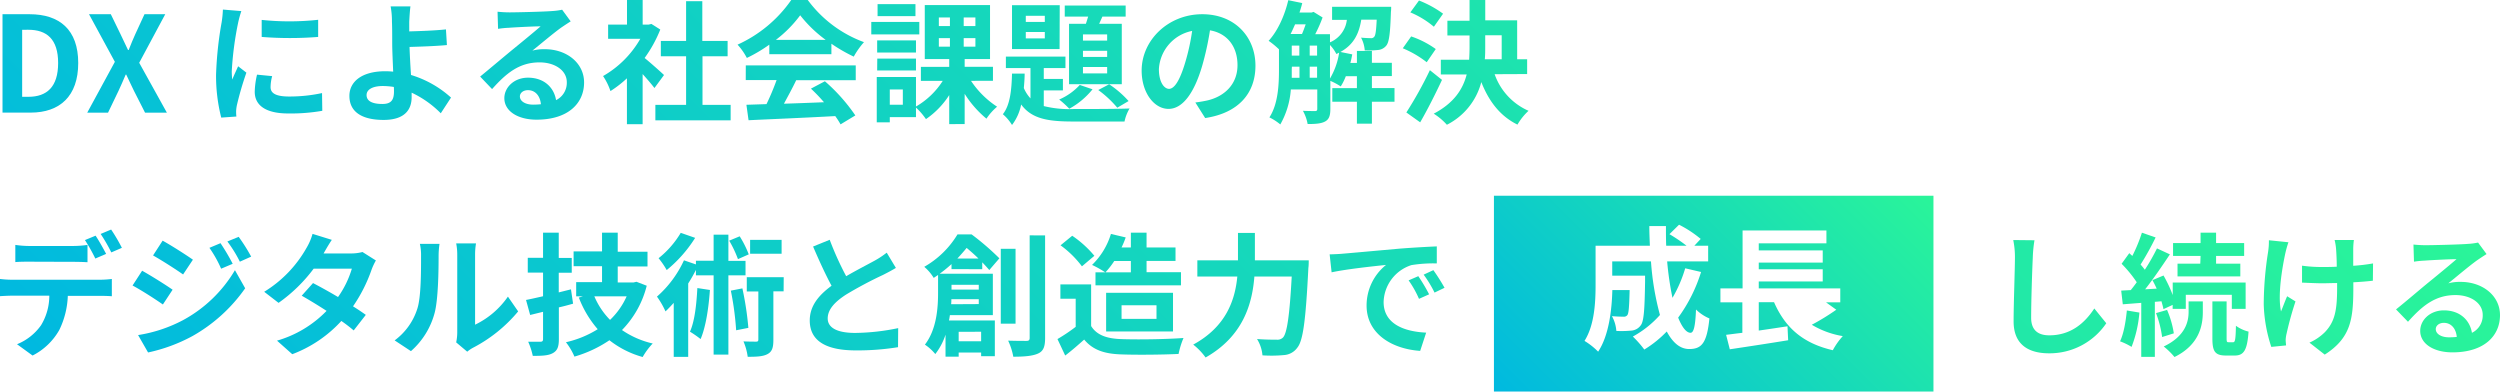 <svg xmlns="http://www.w3.org/2000/svg" xmlns:xlink="http://www.w3.org/1999/xlink" viewBox="0 0 676.87 106.02"><defs><style>.cls-1{fill:url(#新規グラデーションスウォッチ_1);}.cls-2{fill:url(#新規グラデーションスウォッチ_1-28);}</style><linearGradient id="新規グラデーションスウォッチ_1" x1="148.37" y1="236.96" x2="495.32" y2="-109.99" gradientUnits="userSpaceOnUse"><stop offset="0" stop-color="#00b9e0"/><stop offset="1" stop-color="#2af599"/></linearGradient><linearGradient id="新規グラデーションスウォッチ_1-28" x1="420.98" y1="122.52" x2="506.98" y2="36.52" xlink:href="#新規グラデーションスウォッチ_1"/></defs><g id="レイヤー_2" data-name="レイヤー 2"><g id="レイヤー_2-2" data-name="レイヤー 2"><path class="cls-1" d="M.68,3.85H8c8.14,0,13.18,4.21,13.18,13.21s-5,13.43-12.89,13.43H.68Zm7,22.36c5,0,8.06-2.67,8.06-9.15s-3.1-9-8.06-9H6V26.21Z"/><path class="cls-1" d="M31.1,16.74l-7-12.89H30l2.66,5.47c.61,1.26,1.19,2.56,2,4.21h.18c.65-1.65,1.19-2.95,1.76-4.21l2.52-5.47h5.62L37.69,17l7.49,13.5H39.27l-3-5.91c-.69-1.36-1.3-2.77-2.09-4.39h-.15c-.68,1.62-1.29,3-1.94,4.39l-2.84,5.91H23.62Z"/><path class="cls-1" d="M65.34,3a30.93,30.93,0,0,0-.87,3.17,88.75,88.75,0,0,0-1.72,13.07,16.78,16.78,0,0,0,.14,2.3c.5-1.26,1.08-2.45,1.58-3.6l2.24,1.73a85.61,85.61,0,0,0-2.56,8.75,10.17,10.17,0,0,0-.22,1.65c0,.4,0,1,.08,1.48l-4.11.29a45.6,45.6,0,0,1-1.4-11.67A98.27,98.27,0,0,1,60,6.08a27.12,27.12,0,0,0,.35-3.49Zm8.35,17.61a11.58,11.58,0,0,0-.43,3c0,1.59,1.36,2.52,5,2.52a41.52,41.52,0,0,0,8.93-.93L87.26,30a49.68,49.68,0,0,1-9.22.72c-6.15,0-9.07-2.23-9.07-5.87a22.06,22.06,0,0,1,.62-4.64ZM86.14,5.36V10a97.56,97.56,0,0,1-15.29,0l0-4.61A72,72,0,0,0,86.14,5.36Z"/><path class="cls-1" d="M119.34,30.67a27.52,27.52,0,0,0-7.89-5.58c0,.47,0,.86,0,1.22,0,3.13-1.62,6.16-7.6,6.16-5.07,0-9.25-1.66-9.25-6.52,0-3.7,3.17-6.66,9.72-6.66a21.23,21.23,0,0,1,2.13.11c-.11-2.77-.26-5.83-.26-7.7,0-2.16,0-4.28-.07-5.8a21.73,21.73,0,0,0-.36-4.17h5.37c-.15,1-.26,2.77-.33,4.17V8.5c2.81-.08,7-.22,9.94-.54L121,12.2c-3,.29-7.24.43-10.12.51.07,2.16.22,5,.4,7.59a28.3,28.3,0,0,1,10.83,6.12Zm-12.71-7.13a20.12,20.12,0,0,0-2.95-.25c-2.77,0-4.43.93-4.43,2.45,0,1.76,1.8,2.41,4.28,2.41,2.31,0,3.14-1,3.14-3.39C106.67,24.44,106.67,24,106.63,23.54Z"/><path class="cls-1" d="M154.51,5.79c-.87.54-1.69,1.09-2.49,1.63-1.9,1.33-5.65,4.5-7.88,6.29a12.16,12.16,0,0,1,3.35-.39c6,0,10.65,3.78,10.65,9,0,5.62-4.28,10.08-12.88,10.08-5,0-8.71-2.27-8.71-5.83,0-2.88,2.62-5.54,6.4-5.54,4.4,0,7.06,2.7,7.6,6.08a5.21,5.21,0,0,0,2.91-4.86c0-3.2-3.24-5.36-7.38-5.36-5.47,0-9,2.91-12.85,7.23L130,20.73c2.51-2.05,6.8-5.68,8.92-7.41s5.69-4.65,7.45-6.19c-1.83,0-6.73.25-8.6.39a25.32,25.32,0,0,0-2.92.29l-.14-4.64a32,32,0,0,0,3.24.18c1.87,0,9.5-.18,11.52-.36a17.15,17.15,0,0,0,2.73-.36Zm-8.06,22.43c-.22-2.3-1.55-3.81-3.5-3.81-1.33,0-2.19.79-2.19,1.69,0,1.33,1.51,2.23,3.6,2.23A19.42,19.42,0,0,0,146.45,28.22Z"/><path class="cls-1" d="M177.19,23.83c-.76-1-2-2.45-3.2-3.78V33.62h-4.25V21.2a30.3,30.3,0,0,1-4.46,3.46,17,17,0,0,0-2-4.07,27.08,27.08,0,0,0,10.08-10.08h-8.71V6.66h5.11V0H174V6.66h1.62l.75-.18L178.77,8a35.45,35.45,0,0,1-4.24,7.7c1.72,1.4,4.5,3.89,5.25,4.61Zm20.63,4.57v4.18H177.44V28.4h8.32V15.23h-6.84V11.09h6.84V.32h4.39V11.09H197v4.14h-6.8V28.4Z"/><path class="cls-1" d="M208.29,12.09a40.16,40.16,0,0,1-6.08,3.6,16.78,16.78,0,0,0-2.52-3.6A35.51,35.51,0,0,0,214.23,0h4.47a33,33,0,0,0,15.22,11.41,22.14,22.14,0,0,0-2.77,3.92,43.7,43.7,0,0,1-6.05-3.49v2.84H208.29Zm-6.37,5.62h29.77v4H215.57c-1,2.12-2.24,4.35-3.32,6.37,3.46-.11,7.17-.25,10.84-.4A44.12,44.12,0,0,0,219.56,24l3.78-2a48.51,48.51,0,0,1,8.24,9.25l-4,2.42a20.13,20.13,0,0,0-1.44-2.24c-8.46.47-17.35.83-23.47,1.12l-.58-4.18,5.44-.18a67.73,67.73,0,0,0,2.73-6.51h-8.35Zm21.64-6.91a34.75,34.75,0,0,1-6.91-6.66,33.25,33.25,0,0,1-6.59,6.66Z"/><path class="cls-1" d="M248.9,9.32h-13V5.94h13Zm14,12.57a24.66,24.66,0,0,0,7.06,7,15.38,15.38,0,0,0-2.88,3.24,28.11,28.11,0,0,1-5.9-6.73v8.2H257V25.74a22.69,22.69,0,0,1-6.3,6.51,18.37,18.37,0,0,0-2.7-3.13v2.59h-7.09v1.41h-3.53V20.84H248v8a21,21,0,0,0,7.24-6.94h-5.91V18.11H257V16h-6.62V1.37h17.67V16h-6.87v2.09h7.66v3.78ZM248,14.22H237.49V10.94H248Zm-10.48,1.65H248v3.21H237.49ZM247.86,4.36H237.6V1.12h10.26Zm-3.42,19.86h-3.53v4.14h3.53Zm9.75-17.16h3V4.72h-3Zm0,5.57h3v-2.3h-3Zm9.9-7.91h-3.17V7.06h3.17Zm0,5.61h-3.17v2.3h3.17Z"/><path class="cls-1" d="M282.6,28.72a28.55,28.55,0,0,0,8,.8c2.45,0,12.27,0,15.23-.15a11.43,11.43,0,0,0-1.37,3.53H290.59c-6.77,0-11.23-.68-14.11-4.61A13.38,13.38,0,0,1,274,33.84a12.13,12.13,0,0,0-2.48-2.92c2-2.48,2.37-6.73,2.48-11h3.42c0,1.33-.11,2.63-.22,3.92A9.8,9.8,0,0,0,279,26.64V18.43h-6.66v-3.1h16.13v3.1H282.6v2.95h5.18v3.1H282.6Zm4.28-15.44H274V1.4h12.92Zm-4-9h-5.15V5.94h5.15Zm0,4.39h-5.15V10.4h5.15Zm12.92,15.51a21,21,0,0,1-6.29,5.26,26.06,26.06,0,0,0-2.74-2.49A16.44,16.44,0,0,0,292.35,23ZM294,6.44c.22-.61.4-1.29.62-1.94h-6.34v-3h16.49v3h-6.3l-.87,1.94h6.12V22.79H289.44V6.44Zm5.76,2.88h-6.55V11h6.55Zm0,4.43h-6.55v1.66h6.55Zm0,4.39h-6.55v1.73h6.55Zm.54,4.68a26.87,26.87,0,0,1,5.26,4.54l-3.06,1.8a28.84,28.84,0,0,0-5.15-4.79Z"/><path class="cls-1" d="M323.64,27.75c1.37-.18,2.37-.36,3.31-.57,4.57-1.08,8.1-4.36,8.1-9.54,0-4.93-2.67-8.6-7.45-9.43a78.45,78.45,0,0,1-2.13,9.68c-2.12,7.2-5.22,11.59-9.1,11.59s-7.27-4.36-7.27-10.37c0-8.2,7.16-15.26,16.41-15.26,8.82,0,14.4,6.16,14.4,13.93,0,7.49-4.61,12.82-13.61,14.18ZM320.87,17a57.67,57.67,0,0,0,1.9-8.63,11.17,11.17,0,0,0-9,10.33c0,3.6,1.44,5.36,2.77,5.36C318,24,319.43,21.78,320.87,17Z"/><path class="cls-1" d="M377.56,27.54h-6.12v5.94h-4.06V27.54h-6.66V23.87h6.66V20.63h-3A15.27,15.27,0,0,1,363,23.4a18.69,18.69,0,0,0-2.81-1.51v7.59c0,1.69-.29,2.77-1.37,3.38s-2.59.72-4.78.72A11.47,11.47,0,0,0,352.76,30c1.44.07,2.85.07,3.28.07s.61-.14.61-.61V24.22h-7.16a22.35,22.35,0,0,1-2.85,9.47,15.07,15.07,0,0,0-2.95-1.91c2.41-3.7,2.59-9.07,2.59-13.1V13.35a23.17,23.17,0,0,0-2.8-2.3c2.44-2.63,4.35-6.84,5.32-11l3.78.79c-.21.87-.47,1.73-.75,2.56h3.27l.54-.18,2.45,1.51a38.77,38.77,0,0,1-2,4.53h4v2.2a7.52,7.52,0,0,0,4.57-6.08h-4V1.84h16s0,.9-.07,1.36c-.18,5.73-.47,8.21-1.26,9.15a3.18,3.18,0,0,1-2.19,1.18,25.7,25.7,0,0,1-3.64.11,8.5,8.5,0,0,0-1-3.45c1.11.1,2.09.14,2.59.14a1.05,1.05,0,0,0,1-.4c.33-.39.51-1.61.65-4.6h-4.18c-.61,3.74-2,6.73-5.65,8.74l3.21.65c-.15.76-.29,1.55-.51,2.31h1.77V13.79h4.06V17h5.4v3.6h-5.4v3.24h6.12ZM350.64,6.59c-.4.9-.79,1.8-1.22,2.62h3.09c.36-.79.68-1.72,1-2.62Zm-.9,12.09c0,.76,0,1.55,0,2.38h2.09v-3h-2.05Zm0-3.63h2.05v-2.7h-2.05Zm4.86,0h2v-2.7h-2Zm2,6v-3h-2v3Zm3.49.21a19.4,19.4,0,0,0,2.48-7c-.25.11-.5.26-.75.36a10.18,10.18,0,0,0-1.73-2.44Z"/><path class="cls-1" d="M386.28,16.85a27.68,27.68,0,0,0-6.48-3.78l2.27-3.21a25.21,25.21,0,0,1,6.66,3.42Zm4.14,4.78c-1.8,3.82-3.89,8-5.91,11.49l-3.74-2.67A106.92,106.92,0,0,0,387.14,19Zm-2.2-14.39a24.52,24.52,0,0,0-6.37-3.89L384.19.14a28.57,28.57,0,0,1,6.52,3.57Zm16.45,12.85A16.91,16.91,0,0,0,413.85,30a15.78,15.78,0,0,0-3,3.74c-4.68-2.3-7.74-6.3-9.79-11.52a18,18,0,0,1-9.32,11.56,16.51,16.51,0,0,0-3.56-3c5.47-2.88,7.88-6.58,8.92-10.61h-7v-4h7.67c.07-1.18.11-2.37.11-3.56v-3h-6v-4h6V0h4.25V5.51h8.64V16.05h2.7v4Zm-2.55-7.56c0,1.18,0,2.34-.11,3.52h4.57V9.54h-4.46Z"/><path class="cls-1" d="M27,75.74a28.06,28.06,0,0,0,3.28-.21v4.68c-.9-.08-2.27-.11-3.28-.11H18.36a22.82,22.82,0,0,1-2.31,9.25,17.3,17.3,0,0,1-7.23,6.91L4.61,93.2a14.67,14.67,0,0,0,6.51-5.15,15.38,15.38,0,0,0,2.23-8H3.46c-1,0-2.45.07-3.46.14V75.53a28.2,28.2,0,0,0,3.46.21ZM8,70.85c-1.23,0-2.77,0-3.85.11V66.31A26.82,26.82,0,0,0,8,66.6H19.8a28.41,28.41,0,0,0,3.89-.29V71c-1.23-.08-2.63-.11-3.89-.11ZM25.81,70A47.89,47.89,0,0,0,23,65l2.88-1.19c.9,1.33,2.16,3.6,2.85,4.93Zm4.32-1.66a42.73,42.73,0,0,0-2.88-5l2.84-1.19A47,47,0,0,1,33,67.1Z"/><path class="cls-1" d="M46.73,78.44l-2.63,4c-2.05-1.44-5.8-3.85-8.21-5.14l2.59-4C40.93,74.66,44.89,77.15,46.73,78.44Zm2.88,8.21a36.46,36.46,0,0,0,14-13.5l2.77,4.9A43.4,43.4,0,0,1,52.09,91a44.85,44.85,0,0,1-12,4.43l-2.7-4.71A38.79,38.79,0,0,0,49.61,86.65Zm2.62-16.34-2.66,4c-2-1.41-5.76-3.82-8.13-5.15l2.59-4C46.4,66.46,50.36,69,52.23,70.31ZM63,71.42l-3.13,1.33a32.42,32.42,0,0,0-3.17-5.65l3-1.26A56.87,56.87,0,0,1,63,71.42Zm5-1.94-3.06,1.37a34.47,34.47,0,0,0-3.38-5.47l3.06-1.26A46.83,46.83,0,0,1,68,69.48Z"/><path class="cls-1" d="M101.77,70.52a16.5,16.5,0,0,0-1.19,2.56,41.36,41.36,0,0,1-5,9.86c1.33.83,2.56,1.66,3.46,2.31l-3.28,4.21a41,41,0,0,0-3.34-2.56,34.44,34.44,0,0,1-13.29,9L75,92.23a30.43,30.43,0,0,0,13.42-8.06c-2.44-1.59-4.89-3.06-6.73-4.11l3.06-3.42c1.91,1,4.36,2.34,6.77,3.78a26.12,26.12,0,0,0,3.74-7.67H84.92A42.14,42.14,0,0,1,75.42,82l-3.89-3A32.78,32.78,0,0,0,83,67.1a15.7,15.7,0,0,0,1.62-3.78l5.22,1.62c-.86,1.26-1.8,2.92-2.23,3.68l0,0H95a11.61,11.61,0,0,0,3.14-.39Z"/><path class="cls-1" d="M106.85,92.16A17,17,0,0,0,113,83.55c1-3.09,1-9.9,1-14.25a13.53,13.53,0,0,0-.32-3.28H119a22.63,22.63,0,0,0-.25,3.24c0,4.25-.11,11.85-1.08,15.48a20.86,20.86,0,0,1-6.41,10.33Zm16.66.54A13.37,13.37,0,0,0,123.8,90v-21a15.61,15.61,0,0,0-.29-3.1h5.37a17.92,17.92,0,0,0-.25,3.13V87.91a22.84,22.84,0,0,0,8.89-7.6l2.77,4a39.62,39.62,0,0,1-12.2,9.83,9.41,9.41,0,0,0-1.59,1.08Z"/><path class="cls-1" d="M155.16,82.22c-1.26.36-2.56.72-3.85,1v8.6c0,2.09-.4,3.09-1.62,3.78s-2.92.75-5.44.75A18.66,18.66,0,0,0,143,92.52c1.4,0,2.88,0,3.35,0s.68-.18.68-.72V84.42l-3.49.86-1.12-4.07c1.33-.25,2.88-.61,4.61-1V73.8h-4.14v-4h4.14V63h4.25v6.84h3.52v4h-3.52v5.33l3.31-.83Zm19.94-4.86a26.23,26.23,0,0,1-6.7,12A24.26,24.26,0,0,0,176.72,93,18.74,18.74,0,0,0,174,96.66a25.66,25.66,0,0,1-9-4.54,33.36,33.36,0,0,1-9.47,4.43,17.49,17.49,0,0,0-2.3-3.89,27.82,27.82,0,0,0,8.6-3.53,28.63,28.63,0,0,1-5.11-8.56l1.08-.33H156V76.39H163V72.07H155.3v-4H163V63h4.25v5.15h8.06v4h-8.06v4.32h4.32l.75-.18Zm-14.18,2.88a20.49,20.49,0,0,0,4.25,6.37,20,20,0,0,0,4.49-6.37Z"/><path class="cls-1" d="M197.21,74.55V96h-4V74.55h-4.79V73.08a41,41,0,0,1-2.09,3.67V96.62h-3.92V82c-.76.83-1.48,1.62-2.23,2.31a22.57,22.57,0,0,0-2.31-4,29.32,29.32,0,0,0,7.31-9.83l3.24,1.11v-1h4.79V63.54h4v7.09h4.64v3.92Zm-9-10.15a35.84,35.84,0,0,1-7.7,8.72,21.88,21.88,0,0,0-2.2-3.21,25.17,25.17,0,0,0,6-6.87Zm4,14.11c-.36,5-1.12,10-2.52,13.29a30.18,30.18,0,0,0-2.88-2c1.29-2.88,1.76-7.38,2-11.81Zm7.59-8.35a30.2,30.2,0,0,0-2.37-5l2.84-1.18a27.53,27.53,0,0,1,2.45,4.89ZM201,78.08a84.38,84.38,0,0,1,1.62,10.69l-3.31.65a79.18,79.18,0,0,0-1.44-10.73Zm11.16.79h-2.77V92c0,2-.29,3.16-1.55,3.85s-3,.75-5.4.75a15.92,15.92,0,0,0-1.15-4.17c1.48.07,3,.07,3.42.07s.61-.11.61-.58v-13h-3.13V75.06h10Zm-.54-10.18h-8.53V64.94h8.53Z"/><path class="cls-1" d="M242.56,72.54c-1.08.65-2.23,1.26-3.52,1.91a107.39,107.39,0,0,0-9.94,5.29c-3,1.94-5,4-5,6.48s2.49,3.92,7.42,3.92a59.61,59.61,0,0,0,11.66-1.3L243.14,94a68.92,68.92,0,0,1-11.45.87c-7.09,0-12.45-2-12.45-8.1,0-4,2.48-6.88,5.9-9.4-1.65-3.06-3.38-6.84-5-10.62l4.5-1.83a83.26,83.26,0,0,0,4.46,9.86c2.92-1.69,6-3.27,7.71-4.21a24.07,24.07,0,0,0,3.27-2.16Z"/><path class="cls-1" d="M257.62,72.86V71.5a36.68,36.68,0,0,1-3.21,2.62h14.4v11.2H257.18c-.07.47-.14,1-.25,1.44h12.42v9.68h-3.71v-1h-6.08v1.12H256V90.61a17.13,17.13,0,0,1-2.77,5.25,13.3,13.3,0,0,0-2.81-2.55c3.17-4.14,3.56-9.9,3.56-14V74.45c-.39.25-.79.54-1.18.79a12.23,12.23,0,0,0-2.56-3,24.88,24.88,0,0,0,9-8.78h3.82a71.07,71.07,0,0,1,7.52,6.48l-2.73,3.17c-.51-.58-1.15-1.3-1.91-2.09v1.87ZM265,82.33V81h-7.42c0,.43,0,.9-.07,1.37Zm-7.38-5.22v1.3H265v-1.3ZM264.92,70c-1-1-2.16-2-3.2-2.88C261,68,260.13,69,259.2,70Zm-5.36,19.84v2.55h6.08V89.82Zm15.4-2.2h-4V67.36h4Zm8-23.9V91.51c0,2.37-.47,3.56-1.91,4.21s-3.6.86-6.7.86a17.59,17.59,0,0,0-1.4-4.35c2.16.07,4.25.07,4.93.07s.9-.22.9-.83V63.72Z"/><path class="cls-1" d="M295.42,88.27c1.47,2.41,4.17,3.38,7.91,3.53,4.22.18,12.31.07,17.1-.29a22.47,22.47,0,0,0-1.33,4.32c-4.32.21-11.55.29-15.84.11s-7.38-1.19-9.72-4c-1.58,1.4-3.16,2.81-5.14,4.32l-2.09-4.46a47.23,47.23,0,0,0,4.93-3.31v-7.6H287.1V77h8.32Zm-2.49-16.16a27,27,0,0,0-5.79-5.69l3.16-2.59a28.7,28.7,0,0,1,6,5.43Zm6.3,1.62a26.53,26.53,0,0,0-3.56-2,19.63,19.63,0,0,0,5.11-8.39l4,.94A25.4,25.4,0,0,1,303.66,67h2.52V63h4.25v4h7.84v3.64h-7.84v3.06h9.32v3.56H296.6V73.73Zm2.45-3.06a22.07,22.07,0,0,1-2.38,3.06h6.88V70.67Zm-2.2,19.08V79.27h18.11V89.75Zm4.18-3.42h9.46V82.65h-9.46Z"/><path class="cls-1" d="M354.34,70.49s0,1.47-.1,2.05c-.72,14.33-1.44,19.72-3,21.6a4.83,4.83,0,0,1-3.67,2,36.39,36.39,0,0,1-5.76.07,10,10,0,0,0-1.47-4.42c2.26.18,4.39.18,5.32.18a2.14,2.14,0,0,0,1.7-.58c1.08-1.11,1.79-5.83,2.37-16.52H339.62c-.57,7.45-3.09,16.2-13.21,21.92a16.76,16.76,0,0,0-3.35-3.49C332,88.45,334.4,81.18,335,74.88H324.18V70.49h11V63.07h4.58v7.42Z"/><path class="cls-1" d="M363.53,68.69c3-.25,8.89-.79,15.4-1.37,3.68-.29,7.56-.5,10.08-.61l0,4.61a37,37,0,0,0-6.88.46,10.82,10.82,0,0,0-7.52,10c0,5.87,5.47,8,11.52,8.28L384.51,95C377,94.5,370,90.46,370,82.73a14.11,14.11,0,0,1,5.26-11c-3.1.32-10.59,1.11-14.73,2L360,68.87C361.48,68.83,362.84,68.76,363.53,68.69Zm23.39,11-2.73,1.22a27.87,27.87,0,0,0-2.81-5L384,74.77A45.92,45.92,0,0,1,386.92,79.67Zm4.18-1.77-2.7,1.3a31.19,31.19,0,0,0-2.95-4.86l2.63-1.22A55.21,55.21,0,0,1,391.1,77.9Z"/><path class="cls-1" d="M550.83,65.05a35.8,35.8,0,0,0-.46,4.75c-.18,3.82-.44,11.81-.44,16.24,0,3.6,2.16,4.75,4.9,4.75,5.9,0,9.65-3.38,12.2-7.27l3.24,4a18.53,18.53,0,0,1-15.48,8.14c-5.83,0-9.61-2.56-9.61-8.64,0-4.79.36-14.15.36-17.21a22.61,22.61,0,0,0-.46-4.82Z"/><path class="cls-1" d="M579.24,84.63a33.17,33.17,0,0,1-2.12,9.29A17.85,17.85,0,0,0,574,92.41c1-2.12,1.55-5.33,1.84-8.35Zm4.18-2.91v14.9h-3.68V82l-5,.39-.43-3.71,2.59-.14c.54-.65,1.08-1.37,1.62-2.12a32.93,32.93,0,0,0-4.1-5l2.08-2.88c.26.25.54.5.83.75A43.43,43.43,0,0,0,579.92,63l3.71,1.29a77.53,77.53,0,0,1-4.07,7.34,16.28,16.28,0,0,1,1.15,1.41A57.53,57.53,0,0,0,584,67.25l3.49,1.62c-2,3-4.43,6.58-6.7,9.46l3.13-.18c-.36-.79-.75-1.58-1.15-2.3l3-1.26a36.91,36.91,0,0,1,2.49,5.29V76.5H608v7.13h-3.74V79.81H591.8v3.82h-3.56V82.55l-2.49,1.15c-.1-.61-.32-1.33-.54-2.13Zm3.31,2.19a26.19,26.19,0,0,1,1.83,6.34l-3.17,1a28.85,28.85,0,0,0-1.65-6.48Zm5.83-2.3h3.85v2.88c0,3.71-1,8.89-7.67,12.17a20.19,20.19,0,0,0-2.91-2.85c5.9-2.81,6.73-6.77,6.73-9.39ZM595.8,69.3h-7.45V65.81h7.45V63H600v2.81h7.6V69.3H600v2.09h6.56v3.45h-17V71.39h6.16Zm8.82,23.36c.5,0,.68-.58.75-4.46a9.78,9.78,0,0,0,3.42,1.58c-.36,5.15-1.33,6.48-3.78,6.48h-2.3c-3.06,0-3.71-1.15-3.71-4.72V81.61h3.85v9.93c0,1,.07,1.12.54,1.12Z"/><path class="cls-1" d="M619.59,65.59a29.34,29.34,0,0,0-.82,2.88c-.87,4-2.13,11.41-1.19,15.84.47-1.08,1.08-2.81,1.66-4.1l2.26,1.4a89.93,89.93,0,0,0-2.41,8.71,8.57,8.57,0,0,0-.25,1.73c0,.36.07,1,.11,1.47l-4,.4a40,40,0,0,1-2.05-11.55,92.82,92.82,0,0,1,1.19-14.22,18.71,18.71,0,0,0,.21-3.1ZM642.45,76c-1.44.18-3.27.32-5.29.43v1.48c0,8.42-.65,13.57-7.74,18.1l-4.14-3.24a13.94,13.94,0,0,0,4.18-2.84c2.73-2.85,3.31-6,3.31-12v-1.3c-1.33,0-2.7.07-4,.07-1.54,0-3.74-.11-5.5-.18V71.93a37.67,37.67,0,0,0,5.4.36c1.29,0,2.66,0,4-.08,0-2-.11-3.81-.18-4.78a15.48,15.48,0,0,0-.4-2.45h5.22a19.54,19.54,0,0,0-.18,2.41c0,.79,0,2.63,0,4.57a47.83,47.83,0,0,0,5.37-.64Z"/><path class="cls-1" d="M673.23,68.79c-.86.54-1.69,1.09-2.48,1.63-1.91,1.33-5.65,4.5-7.88,6.29a12,12,0,0,1,3.34-.39c6,0,10.66,3.78,10.66,9,0,5.62-4.29,10.08-12.89,10.08-5,0-8.71-2.27-8.71-5.83,0-2.88,2.63-5.54,6.41-5.54,4.39,0,7.05,2.7,7.59,6.08a5.2,5.2,0,0,0,2.92-4.86c0-3.2-3.24-5.36-7.38-5.36-5.47,0-9,2.91-12.85,7.23l-3.24-3.35c2.52-2,6.8-5.68,8.93-7.41s5.68-4.65,7.45-6.19c-1.84,0-6.73.25-8.6.39a25.09,25.09,0,0,0-2.92.29l-.14-4.64a31.78,31.78,0,0,0,3.23.18c1.88,0,9.51-.18,11.52-.36a17.16,17.16,0,0,0,2.74-.36Zm-8.06,22.43c-.22-2.3-1.55-3.81-3.49-3.81-1.33,0-2.2.79-2.2,1.69,0,1.33,1.51,2.23,3.6,2.23A19.28,19.28,0,0,0,665.17,91.22Z"/><path class="cls-2" d="M404.48,53v53h119V53ZM457.35,94.5c-2.52,0-4.5-1.8-6.08-4.75a30.28,30.28,0,0,1-6.08,4.89,28.22,28.22,0,0,0-3.1-3.52,27.58,27.58,0,0,0,7.34-5.84A74.64,74.64,0,0,1,447,70.78H436.51v3.85h8.89s0,1.12,0,1.62c-.11,7.56-.33,10.76-1.16,11.81a3.39,3.39,0,0,1-2.48,1.44,28.52,28.52,0,0,1-4.14.1,9.63,9.63,0,0,0-1.19-4c1.3.11,2.52.14,3.1.14a1.17,1.17,0,0,0,1.08-.43c.36-.5.5-2.23.61-6.77h-4.68c-.14,5.26-.9,12.28-3.85,16.67A18.82,18.82,0,0,0,429,92.3c2.74-4.32,3-10.58,3-15.26V66.53H446.7c-.07-1.76-.15-3.53-.15-5.33h4.5c0,1.8,0,3.57.07,5.33h5.51A44.43,44.43,0,0,0,452,63.4l2.6-2.56a30.5,30.5,0,0,1,5.86,3.85l-1.72,1.84h3.74v4.25H451.38a84.51,84.51,0,0,0,1.44,9.86,36.29,36.29,0,0,0,3.45-8l4.29,1A41.72,41.72,0,0,1,454.36,86c1.05,2.59,2.2,4.1,3.35,4.1.87,0,1.3-1.8,1.48-6.3a11.65,11.65,0,0,0,3.63,2.42C462.14,92.92,460.7,94.5,457.35,94.5Zm38.88.32c-8.13-1.87-12.92-6.15-15.91-13h-4.14V89.5c2.52-.36,5.19-.76,7.78-1.16l.18,3.78c-5.51.9-11.45,1.8-15.8,2.45l-1-3.92c1.3-.15,2.78-.36,4.4-.54V81.86h-5.94V78.08h6V62.39H494.5v3.49H476.18v1.91H493.5V71.1H476.18v1.8H493.5v3.31H476.18v1.87h22.07v3.78H494.4l2.77,2a62.76,62.76,0,0,1-6.63,4.07A23.84,23.84,0,0,0,498.93,91,19.34,19.34,0,0,0,496.23,94.82Z"/><path class="cls-2" d="M484.79,81.86a16.92,16.92,0,0,0,2.84,3.75,50.47,50.47,0,0,0,5.51-3.75Z"/></g></g></svg>